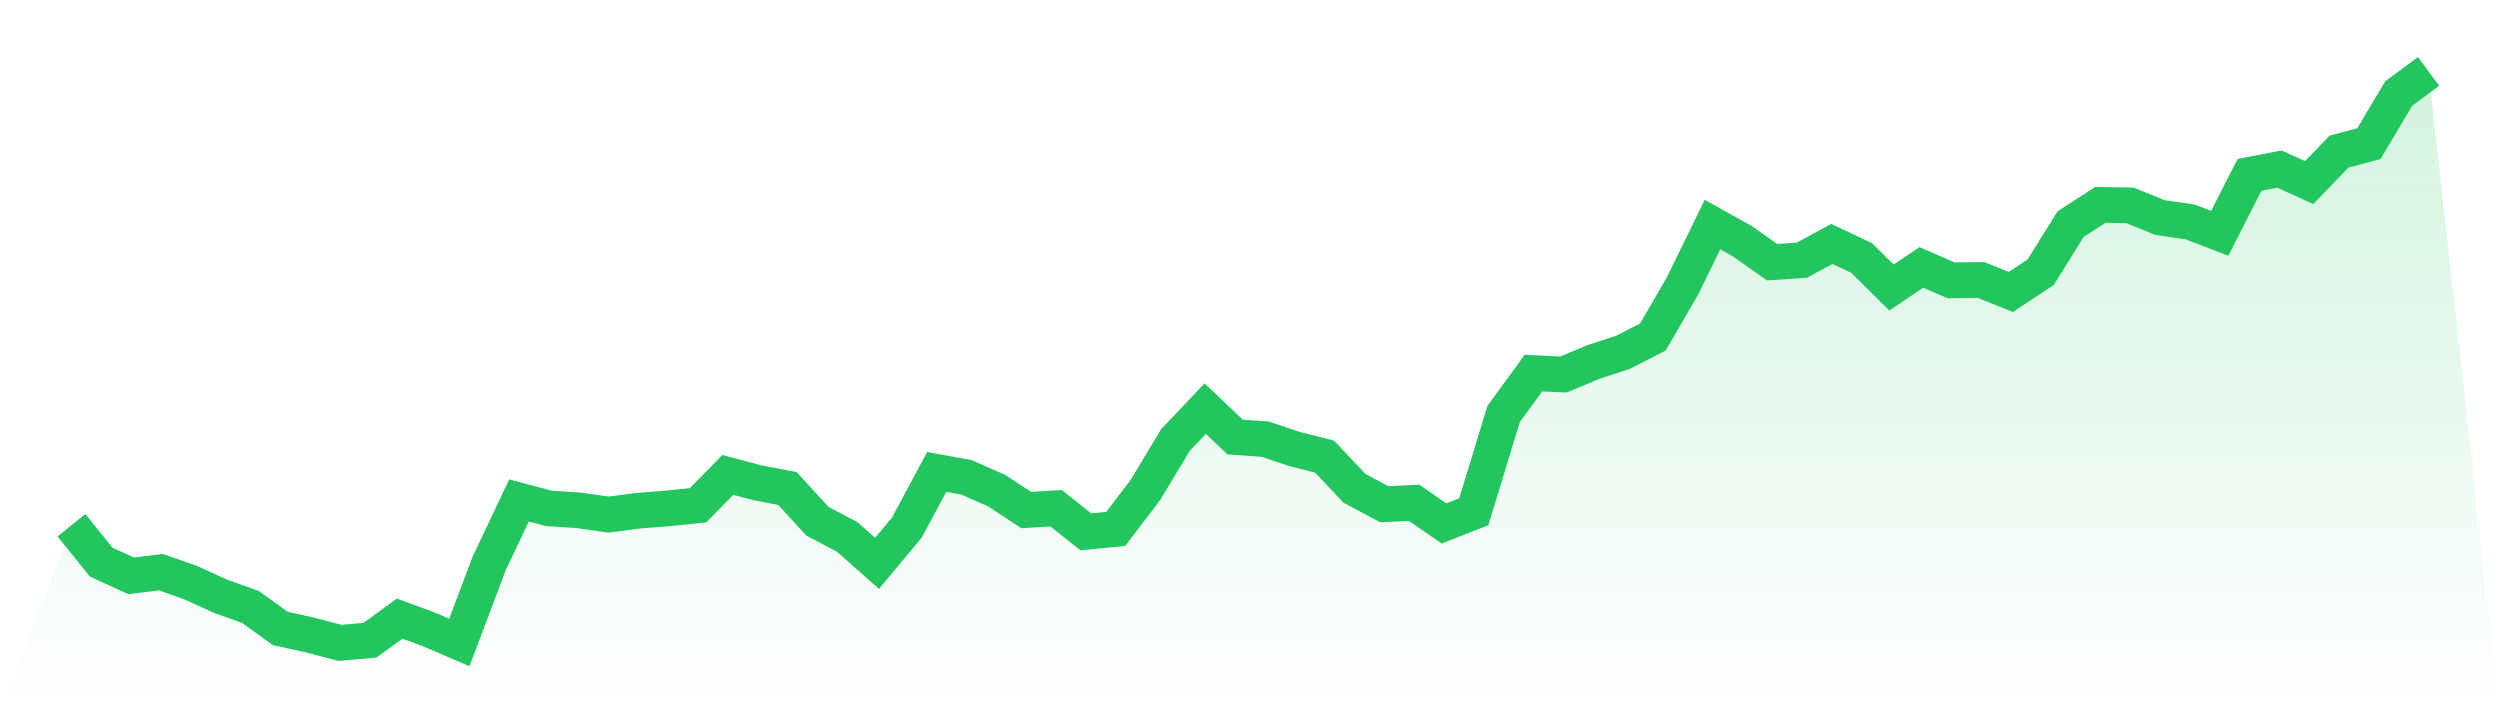 <svg viewBox="0 0 140 40" xmlns="http://www.w3.org/2000/svg">
<defs>
<linearGradient id="gradient" x1="0" x2="0" y1="0" y2="1">
<stop offset="0%" stop-color="#22c55e" stop-opacity="0.2"/>
<stop offset="100%" stop-color="#22c55e" stop-opacity="0"/>
</linearGradient>
</defs>
<path d="M4,29.413 L4,29.413 L5.671,31.483 L7.342,32.245 L9.013,32.042 L10.684,32.63 L12.354,33.393 L14.025,33.988 L15.696,35.194 L17.367,35.564 L19.038,36 L20.709,35.855 L22.38,34.642 L24.051,35.259 L25.722,35.978 L27.392,31.555 L29.063,28.025 L30.734,28.468 L32.405,28.577 L34.076,28.817 L35.747,28.599 L37.418,28.468 L39.089,28.294 L40.759,26.595 L42.43,27.038 L44.101,27.357 L45.772,29.187 L47.443,30.066 L49.114,31.548 L50.785,29.543 L52.456,26.428 L54.127,26.733 L55.797,27.466 L57.468,28.563 L59.139,28.461 L60.81,29.783 L62.481,29.616 L64.152,27.423 L65.823,24.641 L67.494,22.883 L69.165,24.474 L70.835,24.59 L72.506,25.149 L74.177,25.571 L75.848,27.343 L77.519,28.236 L79.19,28.156 L80.861,29.311 L82.532,28.657 L84.203,23.181 L85.873,20.893 L87.544,20.973 L89.215,20.276 L90.886,19.731 L92.557,18.874 L94.228,15.998 L95.899,12.577 L97.57,13.507 L99.24,14.684 L100.911,14.567 L102.582,13.66 L104.253,14.444 L105.924,16.1 L107.595,14.974 L109.266,15.7 L110.937,15.679 L112.608,16.347 L114.278,15.243 L115.949,12.556 L117.62,11.473 L119.291,11.502 L120.962,12.185 L122.633,12.425 L124.304,13.064 L125.975,9.788 L127.646,9.469 L129.316,10.224 L130.987,8.488 L132.658,8.045 L134.329,5.235 L136,4 L140,40 L0,40 z" fill="url(#gradient)"/>
<path d="M4,29.413 L4,29.413 L5.671,31.483 L7.342,32.245 L9.013,32.042 L10.684,32.63 L12.354,33.393 L14.025,33.988 L15.696,35.194 L17.367,35.564 L19.038,36 L20.709,35.855 L22.38,34.642 L24.051,35.259 L25.722,35.978 L27.392,31.555 L29.063,28.025 L30.734,28.468 L32.405,28.577 L34.076,28.817 L35.747,28.599 L37.418,28.468 L39.089,28.294 L40.759,26.595 L42.43,27.038 L44.101,27.357 L45.772,29.187 L47.443,30.066 L49.114,31.548 L50.785,29.543 L52.456,26.428 L54.127,26.733 L55.797,27.466 L57.468,28.563 L59.139,28.461 L60.81,29.783 L62.481,29.616 L64.152,27.423 L65.823,24.641 L67.494,22.883 L69.165,24.474 L70.835,24.59 L72.506,25.149 L74.177,25.571 L75.848,27.343 L77.519,28.236 L79.19,28.156 L80.861,29.311 L82.532,28.657 L84.203,23.181 L85.873,20.893 L87.544,20.973 L89.215,20.276 L90.886,19.731 L92.557,18.874 L94.228,15.998 L95.899,12.577 L97.57,13.507 L99.24,14.684 L100.911,14.567 L102.582,13.66 L104.253,14.444 L105.924,16.1 L107.595,14.974 L109.266,15.7 L110.937,15.679 L112.608,16.347 L114.278,15.243 L115.949,12.556 L117.62,11.473 L119.291,11.502 L120.962,12.185 L122.633,12.425 L124.304,13.064 L125.975,9.788 L127.646,9.469 L129.316,10.224 L130.987,8.488 L132.658,8.045 L134.329,5.235 L136,4" fill="none" stroke="#22c55e" stroke-width="2"/>
</svg>